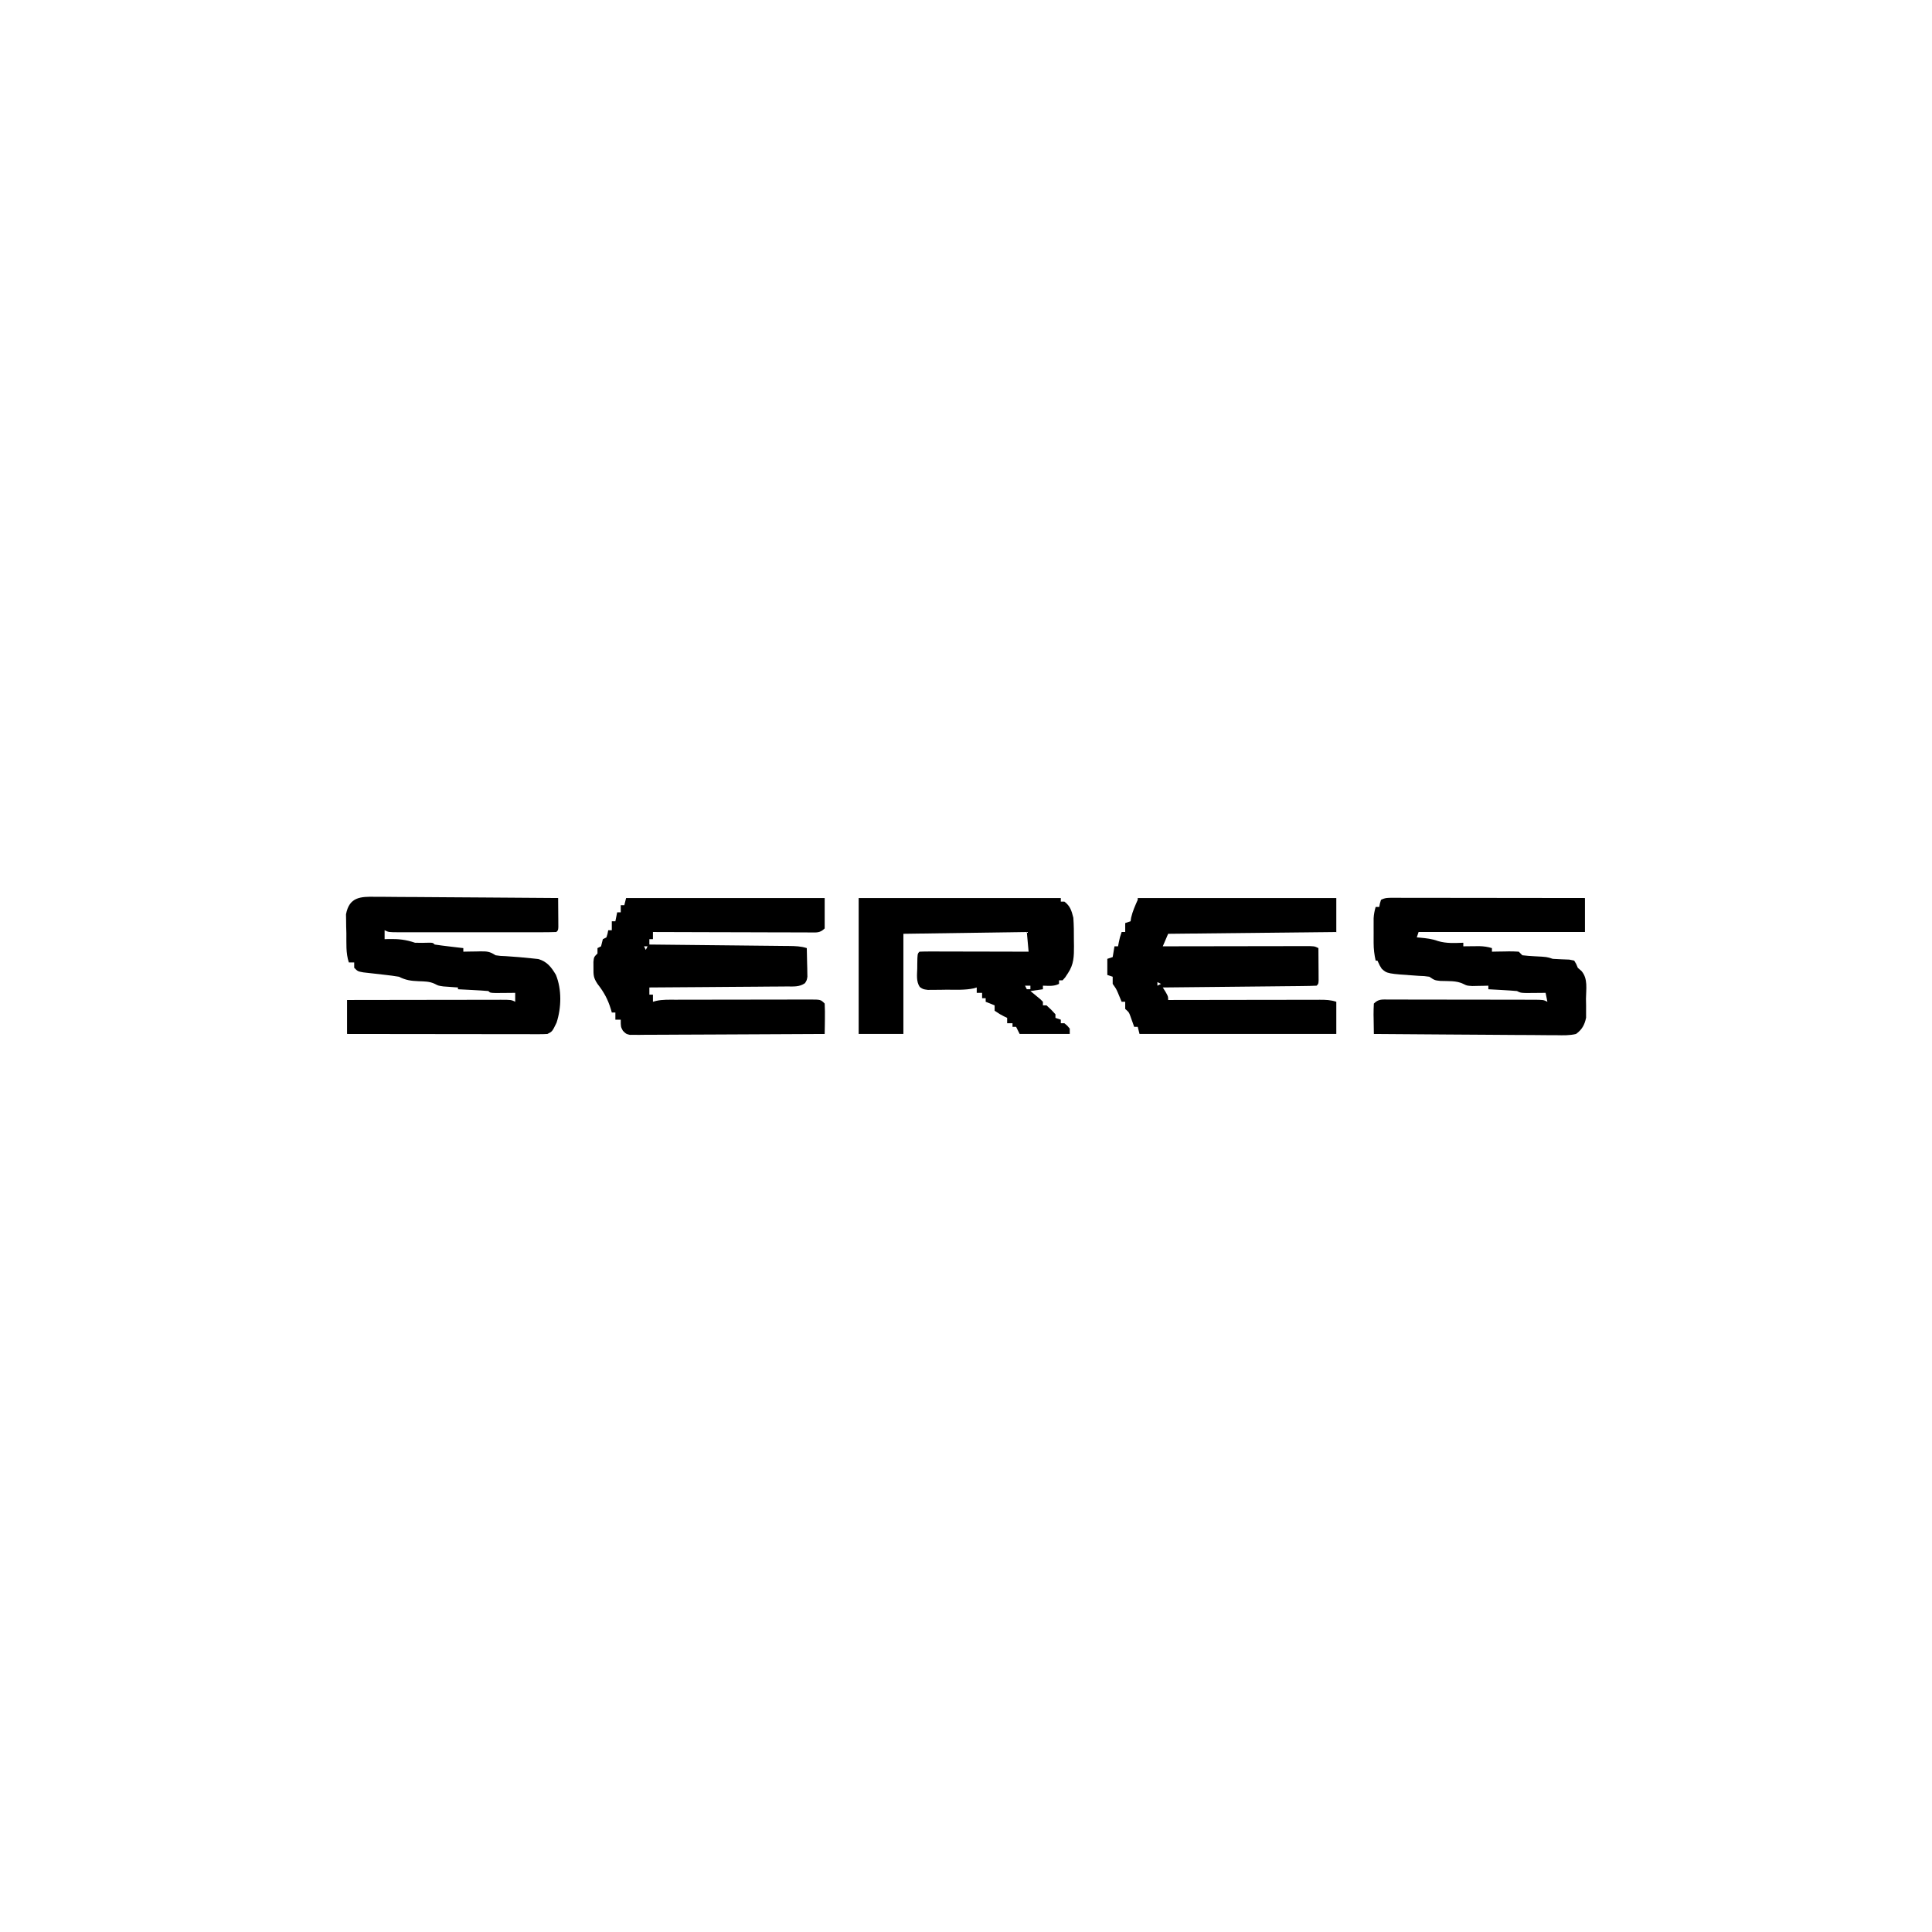 <?xml version="1.0" encoding="UTF-8"?>
<svg version="1.1" xmlns="http://www.w3.org/2000/svg" width="1080" height="1080" viewBox="0 0 1080 1080">
<path d="M0 0 C36.63 0 73.26 0 111 0 C111 5.61 111 11.22 111 17 C108.346 19.654 106.396 19.236 102.786 19.249 C101.914 19.242 101.042 19.234 100.144 19.227 C99.227 19.227 98.31 19.228 97.365 19.228 C94.324 19.227 91.283 19.211 88.242 19.195 C86.138 19.192 84.033 19.189 81.928 19.187 C76.381 19.179 70.835 19.159 65.288 19.137 C59.631 19.117 53.974 19.108 48.316 19.098 C37.211 19.076 26.105 19.042 15 19 C15 20.32 15 21.64 15 23 C14.34 23 13.68 23 13 23 C13 23.99 13 24.98 13 26 C14.565 26.015 14.565 26.015 16.162 26.031 C25.991 26.129 35.82 26.232 45.649 26.339 C50.703 26.395 55.756 26.448 60.81 26.497 C65.685 26.545 70.561 26.597 75.437 26.653 C77.298 26.673 79.159 26.692 81.021 26.709 C83.625 26.733 86.23 26.763 88.835 26.795 C89.992 26.803 89.992 26.803 91.172 26.812 C94.578 26.859 97.743 26.935 101 28 C101.081 30.938 101.14 33.874 101.188 36.812 C101.213 37.646 101.238 38.479 101.264 39.338 C101.273 40.14 101.283 40.943 101.293 41.77 C101.309 42.508 101.324 43.246 101.341 44.007 C101 46 101 46 99.988 47.598 C96.869 49.798 93.539 49.439 89.857 49.432 C89.027 49.443 88.198 49.453 87.343 49.463 C84.6 49.493 81.857 49.503 79.113 49.512 C77.212 49.529 75.31 49.547 73.409 49.566 C68.403 49.614 63.397 49.643 58.391 49.67 C53.284 49.699 48.176 49.746 43.068 49.791 C33.046 49.877 23.023 49.944 13 50 C13 51.32 13 52.64 13 54 C13.66 54 14.32 54 15 54 C15 55.32 15 56.64 15 58 C15.58 57.838 16.16 57.676 16.757 57.508 C20.361 56.692 24.007 56.853 27.684 56.855 C28.997 56.85 28.997 56.85 30.336 56.845 C33.227 56.835 36.117 56.833 39.008 56.832 C41.015 56.829 43.022 56.825 45.03 56.822 C49.235 56.816 53.439 56.814 57.644 56.815 C63.043 56.815 68.441 56.801 73.839 56.784 C77.983 56.773 82.126 56.771 86.27 56.771 C88.261 56.77 90.252 56.766 92.243 56.758 C95.02 56.748 97.797 56.751 100.575 56.757 C101.403 56.751 102.231 56.746 103.084 56.74 C108.772 56.772 108.772 56.772 111 59 C111.145 61.909 111.186 64.72 111.125 67.625 C111.116 68.427 111.107 69.229 111.098 70.055 C111.074 72.037 111.038 74.018 111 76 C96.579 76.093 82.159 76.164 67.738 76.207 C61.042 76.228 54.346 76.256 47.651 76.302 C41.193 76.345 34.735 76.369 28.277 76.38 C25.809 76.387 23.342 76.401 20.874 76.423 C17.426 76.452 13.978 76.456 10.53 76.454 C9.503 76.468 8.476 76.483 7.417 76.498 C6.01 76.489 6.01 76.489 4.575 76.481 C3.351 76.487 3.351 76.487 2.103 76.492 C0 76 0 76 -1.786 74.22 C-3 72 -3 72 -3 68 C-3.99 68 -4.98 68 -6 68 C-6 66.68 -6 65.36 -6 64 C-6.66 64 -7.32 64 -8 64 C-8.159 63.432 -8.317 62.863 -8.48 62.277 C-10.189 56.624 -12.372 52.652 -16 48 C-18.316 44.526 -18.27 43.036 -18.25 38.938 C-18.255 37.874 -18.26 36.811 -18.266 35.715 C-18 33 -18 33 -16 31 C-16 30.01 -16 29.02 -16 28 C-15.34 27.67 -14.68 27.34 -14 27 C-13.835 26.34 -13.67 25.68 -13.5 25 C-13.335 24.34 -13.17 23.68 -13 23 C-12.34 22.67 -11.68 22.34 -11 22 C-10.348 19.975 -10.348 19.975 -10 18 C-9.34 18 -8.68 18 -8 18 C-8 16.35 -8 14.7 -8 13 C-7.34 13 -6.68 13 -6 13 C-5.67 11.35 -5.34 9.7 -5 8 C-4.34 8 -3.68 8 -3 8 C-3 6.68 -3 5.36 -3 4 C-2.34 4 -1.68 4 -1 4 C-0.67 2.68 -0.34 1.36 0 0 Z M10 27 C10.33 27.66 10.66 28.32 11 29 C11.33 28.34 11.66 27.68 12 27 C11.34 27 10.68 27 10 27 Z M10 47 C11 49 11 49 11 49 Z " fill="#000000" transform="translate(350,502)"/>
<path d="M0 0 C36.63 0 73.26 0 111 0 C111 6.27 111 12.54 111 19 C79.98 19.33 48.96 19.66 17 20 C16.01 22.31 15.02 24.62 14 27 C15.06 26.998 16.121 26.996 17.213 26.993 C27.19 26.973 37.167 26.958 47.144 26.948 C52.274 26.943 57.404 26.936 62.533 26.925 C67.48 26.914 72.428 26.908 77.375 26.905 C79.265 26.903 81.156 26.9 83.047 26.894 C85.688 26.887 88.329 26.886 90.97 26.886 C92.152 26.881 92.152 26.881 93.357 26.876 C98.772 26.886 98.772 26.886 101 28 C101.029 31.312 101.047 34.625 101.062 37.938 C101.071 38.883 101.079 39.829 101.088 40.803 C101.091 41.702 101.094 42.601 101.098 43.527 C101.103 44.36 101.108 45.193 101.114 46.051 C101 48 101 48 100 49 C97.323 49.125 94.67 49.186 91.992 49.205 C91.153 49.215 90.314 49.225 89.45 49.235 C86.663 49.267 83.876 49.292 81.09 49.316 C79.163 49.337 77.236 49.358 75.31 49.379 C70.228 49.435 65.147 49.484 60.065 49.532 C54.884 49.582 49.703 49.638 44.521 49.693 C34.348 49.801 24.174 49.902 14 50 C14.495 50.784 14.99 51.568 15.5 52.375 C17 55 17 55 17 57 C18.7 56.997 18.7 56.997 20.435 56.993 C31.103 56.973 41.771 56.958 52.439 56.948 C57.924 56.943 63.409 56.936 68.894 56.925 C74.185 56.914 79.476 56.908 84.767 56.905 C86.788 56.903 88.809 56.9 90.83 56.894 C93.655 56.887 96.481 56.886 99.306 56.886 C100.566 56.881 100.566 56.881 101.852 56.876 C105.159 56.881 107.84 56.947 111 58 C111 63.94 111 69.88 111 76 C74.7 76 38.4 76 1 76 C0.67 74.68 0.34 73.36 0 72 C-0.66 72 -1.32 72 -2 72 C-2.193 71.446 -2.387 70.891 -2.586 70.32 C-2.977 69.234 -2.977 69.234 -3.375 68.125 C-3.63 67.406 -3.885 66.686 -4.148 65.945 C-4.939 63.818 -4.939 63.818 -7 62 C-7 60.68 -7 59.36 -7 58 C-7.66 58 -8.32 58 -9 58 C-9.716 56.275 -10.432 54.549 -11.148 52.824 C-12.068 50.735 -12.068 50.735 -14 48 C-14 46.68 -14 45.36 -14 44 C-14.99 43.67 -15.98 43.34 -17 43 C-17 40.03 -17 37.06 -17 34 C-15.515 33.505 -15.515 33.505 -14 33 C-13.67 31.02 -13.34 29.04 -13 27 C-12.34 27 -11.68 27 -11 27 C-10.783 25.855 -10.783 25.855 -10.562 24.688 C-10 22 -10 22 -9 19 C-8.34 19 -7.68 19 -7 19 C-7 17.35 -7 15.7 -7 14 C-6.01 13.67 -5.02 13.34 -4 13 C-3.845 11.979 -3.845 11.979 -3.688 10.938 C-2.854 7.376 -1.479 4.344 0 1 C0 0.67 0 0.34 0 0 Z M11 47 C11 47.66 11 48.32 11 49 C11.66 48.67 12.32 48.34 13 48 C12.34 47.67 11.68 47.34 11 47 Z " fill="#000000" transform="translate(636,502)"/>
<path d="M0 0 C0.945 -0.001 1.89 -0.003 2.864 -0.004 C4.424 0.001 4.424 0.001 6.016 0.007 C7.109 0.007 8.201 0.006 9.327 0.006 C12.952 0.007 16.578 0.015 20.203 0.023 C22.711 0.024 25.219 0.026 27.727 0.027 C33.663 0.03 39.599 0.038 45.534 0.048 C52.954 0.06 60.373 0.066 67.793 0.071 C81.031 0.082 94.269 0.099 107.508 0.12 C107.508 6.39 107.508 12.66 107.508 19.12 C76.818 19.12 46.128 19.12 14.508 19.12 C14.178 20.11 13.848 21.1 13.508 22.12 C14.088 22.169 14.668 22.218 15.265 22.269 C18.841 22.611 21.997 22.931 25.383 24.183 C30.057 25.585 34.662 25.275 39.508 25.12 C39.508 25.78 39.508 26.44 39.508 27.12 C40.737 27.103 40.737 27.103 41.992 27.085 C43.07 27.076 44.147 27.067 45.258 27.058 C46.859 27.04 46.859 27.04 48.492 27.023 C51.041 27.105 53.087 27.374 55.508 28.12 C55.508 28.78 55.508 29.44 55.508 30.12 C56.567 30.097 57.627 30.074 58.718 30.05 C60.106 30.031 61.495 30.013 62.883 29.995 C63.931 29.97 63.931 29.97 65 29.944 C66.837 29.927 68.674 30.017 70.508 30.12 C71.498 31.11 71.498 31.11 72.508 32.12 C74.811 32.397 77.128 32.57 79.445 32.683 C86.226 33.026 86.226 33.026 89.508 34.12 C92.602 34.311 95.694 34.437 98.793 34.546 C99.689 34.736 100.584 34.925 101.508 35.12 C102.629 36.913 102.629 36.913 103.508 39.12 C104.174 39.7 104.84 40.28 105.527 40.878 C109.296 45.145 108.119 51.061 108.07 56.495 C108.106 58.324 108.106 58.324 108.142 60.191 C108.14 61.371 108.138 62.552 108.136 63.769 C108.137 64.843 108.138 65.917 108.139 67.024 C107.318 71.049 105.823 73.726 102.508 76.12 C98.863 76.992 95.299 76.879 91.567 76.801 C90.464 76.802 89.361 76.803 88.225 76.804 C84.583 76.8 80.942 76.753 77.301 76.706 C74.774 76.695 72.248 76.686 69.721 76.68 C63.754 76.66 57.787 76.613 51.819 76.552 C45.024 76.485 38.228 76.452 31.432 76.422 C17.457 76.36 3.482 76.254 -10.492 76.12 C-10.546 73.328 -10.586 70.537 -10.617 67.745 C-10.634 66.951 -10.651 66.157 -10.668 65.339 C-10.686 63.265 -10.596 61.191 -10.492 59.12 C-7.856 56.483 -5.952 56.88 -2.364 56.86 C-1.505 56.866 -0.645 56.872 0.24 56.877 C1.144 56.875 2.048 56.874 2.98 56.872 C5.979 56.868 8.977 56.879 11.976 56.89 C14.054 56.891 16.131 56.891 18.209 56.891 C22.567 56.893 26.924 56.901 31.282 56.914 C36.878 56.931 42.474 56.935 48.07 56.934 C52.361 56.935 56.652 56.94 60.943 56.948 C63.006 56.951 65.07 56.953 67.134 56.953 C70.014 56.956 72.895 56.964 75.775 56.975 C76.634 56.975 77.494 56.974 78.379 56.974 C84.279 57.006 84.279 57.006 86.508 58.12 C86.178 56.47 85.848 54.82 85.508 53.12 C84.52 53.132 83.533 53.143 82.515 53.155 C81.234 53.164 79.953 53.173 78.633 53.183 C77.356 53.194 76.08 53.206 74.765 53.218 C71.508 53.12 71.508 53.12 69.508 52.12 C66.795 51.888 64.1 51.701 61.383 51.558 C60.251 51.493 60.251 51.493 59.097 51.427 C57.234 51.321 55.371 51.22 53.508 51.12 C53.508 50.46 53.508 49.8 53.508 49.12 C52.688 49.143 51.868 49.167 51.023 49.191 C49.407 49.218 49.407 49.218 47.758 49.245 C46.69 49.268 45.623 49.292 44.523 49.316 C41.508 49.12 41.508 49.12 39.558 48.144 C35.64 46.188 31.031 46.645 26.722 46.464 C23.508 46.12 23.508 46.12 20.508 44.12 C17.715 43.731 17.715 43.731 14.57 43.62 C-3.076 42.416 -3.076 42.416 -6.094 39.655 C-7.18 37.995 -7.18 37.995 -8.492 35.12 C-8.822 35.12 -9.152 35.12 -9.492 35.12 C-10.249 31.75 -10.621 28.631 -10.625 25.179 C-10.627 24.266 -10.628 23.352 -10.629 22.411 C-10.625 21.47 -10.621 20.528 -10.617 19.558 C-10.621 18.612 -10.625 17.667 -10.629 16.693 C-10.628 15.781 -10.627 14.868 -10.625 13.929 C-10.624 13.102 -10.623 12.275 -10.622 11.423 C-10.497 9.194 -10.111 7.259 -9.492 5.12 C-8.832 5.12 -8.172 5.12 -7.492 5.12 C-7.369 4.481 -7.245 3.842 -7.117 3.183 C-6.911 2.502 -6.705 1.822 -6.492 1.12 C-4.108 -0.072 -2.661 -0.003 0 0 Z " fill="#000000" transform="translate(778.492,501.88)"/>
<path d="M0 0 C1.103 -0.001 2.206 -0.002 3.342 -0.003 C6.984 0.002 10.625 0.048 14.266 0.095 C16.793 0.106 19.319 0.115 21.845 0.121 C27.813 0.142 33.78 0.189 39.748 0.249 C46.543 0.316 53.339 0.349 60.135 0.379 C74.11 0.442 88.085 0.547 102.059 0.681 C102.086 3.66 102.106 6.639 102.122 9.619 C102.13 10.469 102.139 11.319 102.147 12.195 C102.15 13.004 102.154 13.813 102.157 14.646 C102.162 15.395 102.167 16.144 102.173 16.915 C102.059 18.681 102.059 18.681 101.059 19.681 C98.148 19.782 95.26 19.817 92.349 19.811 C91.435 19.812 90.521 19.814 89.58 19.816 C86.543 19.82 83.506 19.817 80.469 19.814 C78.368 19.815 76.267 19.816 74.166 19.817 C69.755 19.818 65.344 19.816 60.933 19.812 C55.268 19.806 49.604 19.809 43.94 19.815 C39.598 19.819 35.257 19.818 30.915 19.815 C28.826 19.814 26.738 19.815 24.649 19.817 C21.732 19.82 18.816 19.816 15.899 19.811 C15.029 19.813 14.159 19.815 13.262 19.817 C7.288 19.795 7.288 19.795 5.059 18.681 C5.059 20.331 5.059 21.981 5.059 23.681 C5.784 23.658 6.508 23.635 7.255 23.611 C12.754 23.508 16.84 23.904 22.059 25.681 C24.713 25.783 27.332 25.745 29.985 25.654 C32.059 25.681 32.059 25.681 33.059 26.681 C35.748 27.081 38.423 27.432 41.122 27.744 C41.88 27.835 42.639 27.925 43.421 28.019 C45.3 28.244 47.179 28.463 49.059 28.681 C49.059 29.341 49.059 30.001 49.059 30.681 C50.107 30.658 51.155 30.635 52.235 30.611 C53.614 30.592 54.993 30.574 56.372 30.556 C57.062 30.539 57.752 30.523 58.464 30.505 C62.231 30.469 63.844 30.537 67.059 32.681 C69.784 33.071 69.784 33.071 72.872 33.181 C77.78 33.511 82.671 33.875 87.559 34.431 C88.683 34.55 89.807 34.668 90.966 34.791 C95.896 36.21 98.248 39.319 100.809 43.619 C104.143 51.786 103.9 62.062 101.169 70.4 C98.779 75.321 98.779 75.321 96.059 76.681 C94.564 76.773 93.065 76.803 91.567 76.801 C90.622 76.803 89.677 76.804 88.703 76.806 C87.663 76.802 86.623 76.798 85.551 76.795 C84.458 76.795 83.366 76.795 82.24 76.795 C78.615 76.794 74.989 76.787 71.364 76.779 C68.856 76.777 66.348 76.776 63.839 76.775 C57.904 76.771 51.968 76.763 46.032 76.753 C38.613 76.741 31.194 76.736 23.774 76.73 C10.536 76.719 -2.702 76.702 -15.941 76.681 C-15.941 70.411 -15.941 64.141 -15.941 57.681 C-3.98 57.659 7.981 57.64 19.942 57.629 C25.495 57.624 31.048 57.617 36.602 57.606 C41.957 57.595 47.313 57.589 52.669 57.586 C54.716 57.584 56.763 57.581 58.81 57.575 C61.669 57.568 64.528 57.567 67.387 57.568 C68.667 57.562 68.667 57.562 69.972 57.557 C75.831 57.567 75.831 57.567 78.059 58.681 C78.059 57.031 78.059 55.381 78.059 53.681 C76.561 53.699 76.561 53.699 75.032 53.716 C73.742 53.725 72.451 53.734 71.122 53.744 C69.19 53.761 69.19 53.761 67.219 53.779 C64.059 53.681 64.059 53.681 63.059 52.681 C60.201 52.444 57.36 52.259 54.497 52.119 C53.287 52.054 53.287 52.054 52.053 51.988 C50.056 51.881 48.058 51.781 46.059 51.681 C46.059 51.351 46.059 51.021 46.059 50.681 C45.312 50.632 44.564 50.583 43.794 50.533 C42.809 50.458 41.824 50.383 40.809 50.306 C39.835 50.237 38.86 50.167 37.856 50.095 C35.059 49.681 35.059 49.681 33.137 48.673 C30.14 47.242 27.36 47.321 24.059 47.181 C19.693 46.996 16.902 46.621 13.059 44.681 C10.443 44.252 7.879 43.898 5.247 43.619 C3.186 43.385 1.125 43.149 -0.935 42.911 C-2.899 42.686 -4.863 42.467 -6.827 42.248 C-9.941 41.681 -9.941 41.681 -11.941 39.681 C-11.941 38.691 -11.941 37.701 -11.941 36.681 C-12.931 36.681 -13.921 36.681 -14.941 36.681 C-16.692 31.427 -16.253 25.868 -16.316 20.369 C-16.353 19.145 -16.39 17.921 -16.429 16.66 C-16.441 15.474 -16.452 14.289 -16.464 13.068 C-16.494 11.447 -16.494 11.447 -16.524 9.793 C-14.704 0.086 -8.469 -0.176 0 0 Z " fill="#000000" transform="translate(209.941,501.319)"/>
<path d="M0 0 C37.29 0 74.58 0 113 0 C113 0.66 113 1.32 113 2 C113.66 2 114.32 2 115 2 C118.252 4.439 119.022 7.129 120 11 C120.316 15.169 120.325 19.321 120.312 23.5 C120.329 24.615 120.345 25.73 120.361 26.879 C120.365 32.664 120.314 37.03 117 42 C116.484 42.784 115.969 43.568 115.438 44.375 C114.963 44.911 114.489 45.447 114 46 C113.34 46 112.68 46 112 46 C112 46.66 112 47.32 112 48 C109.043 49.478 106.258 49.06 103 49 C103 49.66 103 50.32 103 51 C99.535 51.495 99.535 51.495 96 52 C96.758 52.615 96.758 52.615 97.531 53.242 C98.181 53.781 98.831 54.32 99.5 54.875 C100.15 55.409 100.799 55.942 101.469 56.492 C101.974 56.99 102.479 57.487 103 58 C103 58.66 103 59.32 103 60 C103.66 60 104.32 60 105 60 C107.625 62.375 107.625 62.375 110 65 C110 65.66 110 66.32 110 67 C111.485 67.495 111.485 67.495 113 68 C113 68.66 113 69.32 113 70 C113.66 70 114.32 70 115 70 C116.625 71.312 116.625 71.312 118 73 C118 73.99 118 74.98 118 76 C108.76 76 99.52 76 90 76 C89.34 74.68 88.68 73.36 88 72 C87.34 72 86.68 72 86 72 C86 71.34 86 70.68 86 70 C85.01 70 84.02 70 83 70 C83 69.01 83 68.02 83 67 C82.402 66.711 81.804 66.422 81.188 66.125 C79 65 79 65 76 63 C76 62.01 76 61.02 76 60 C74.35 59.34 72.7 58.68 71 58 C71 57.34 71 56.68 71 56 C70.34 56 69.68 56 69 56 C69 55.01 69 54.02 69 53 C68.01 53 67.02 53 66 53 C66 52.01 66 51.02 66 50 C65.463 50.161 64.926 50.322 64.373 50.487 C59.336 51.576 54.07 51.228 48.938 51.25 C47.741 51.271 46.544 51.291 45.311 51.312 C44.165 51.318 43.02 51.323 41.84 51.328 C40.792 51.337 39.744 51.347 38.664 51.356 C36 51 36 51 34.156 49.728 C32.093 46.643 32.655 42.956 32.75 39.375 C32.755 38.586 32.76 37.797 32.766 36.984 C32.846 31.154 32.846 31.154 34 30 C35.902 29.906 37.808 29.883 39.713 29.886 C40.934 29.887 42.156 29.887 43.414 29.887 C44.756 29.892 46.099 29.897 47.441 29.902 C48.808 29.904 50.174 29.906 51.54 29.907 C55.142 29.91 58.744 29.92 62.346 29.931 C66.019 29.942 69.692 29.946 73.365 29.951 C80.577 29.962 87.788 29.979 95 30 C94.505 24.555 94.505 24.555 94 19 C71.23 19.33 48.46 19.66 25 20 C25 38.48 25 56.96 25 76 C16.75 76 8.5 76 0 76 C0 50.92 0 25.84 0 0 Z M93 49 C93.33 49.66 93.66 50.32 94 51 C94.66 51 95.32 51 96 51 C96 50.34 96 49.68 96 49 C95.01 49 94.02 49 93 49 Z " fill="#000000" transform="translate(480,502)"/>
<path d="" fill="#000000" transform="translate(0,0)"/>
<path d="" fill="#000000" transform="translate(0,0)"/>
<path d="" fill="#000000" transform="translate(0,0)"/>
</svg>

